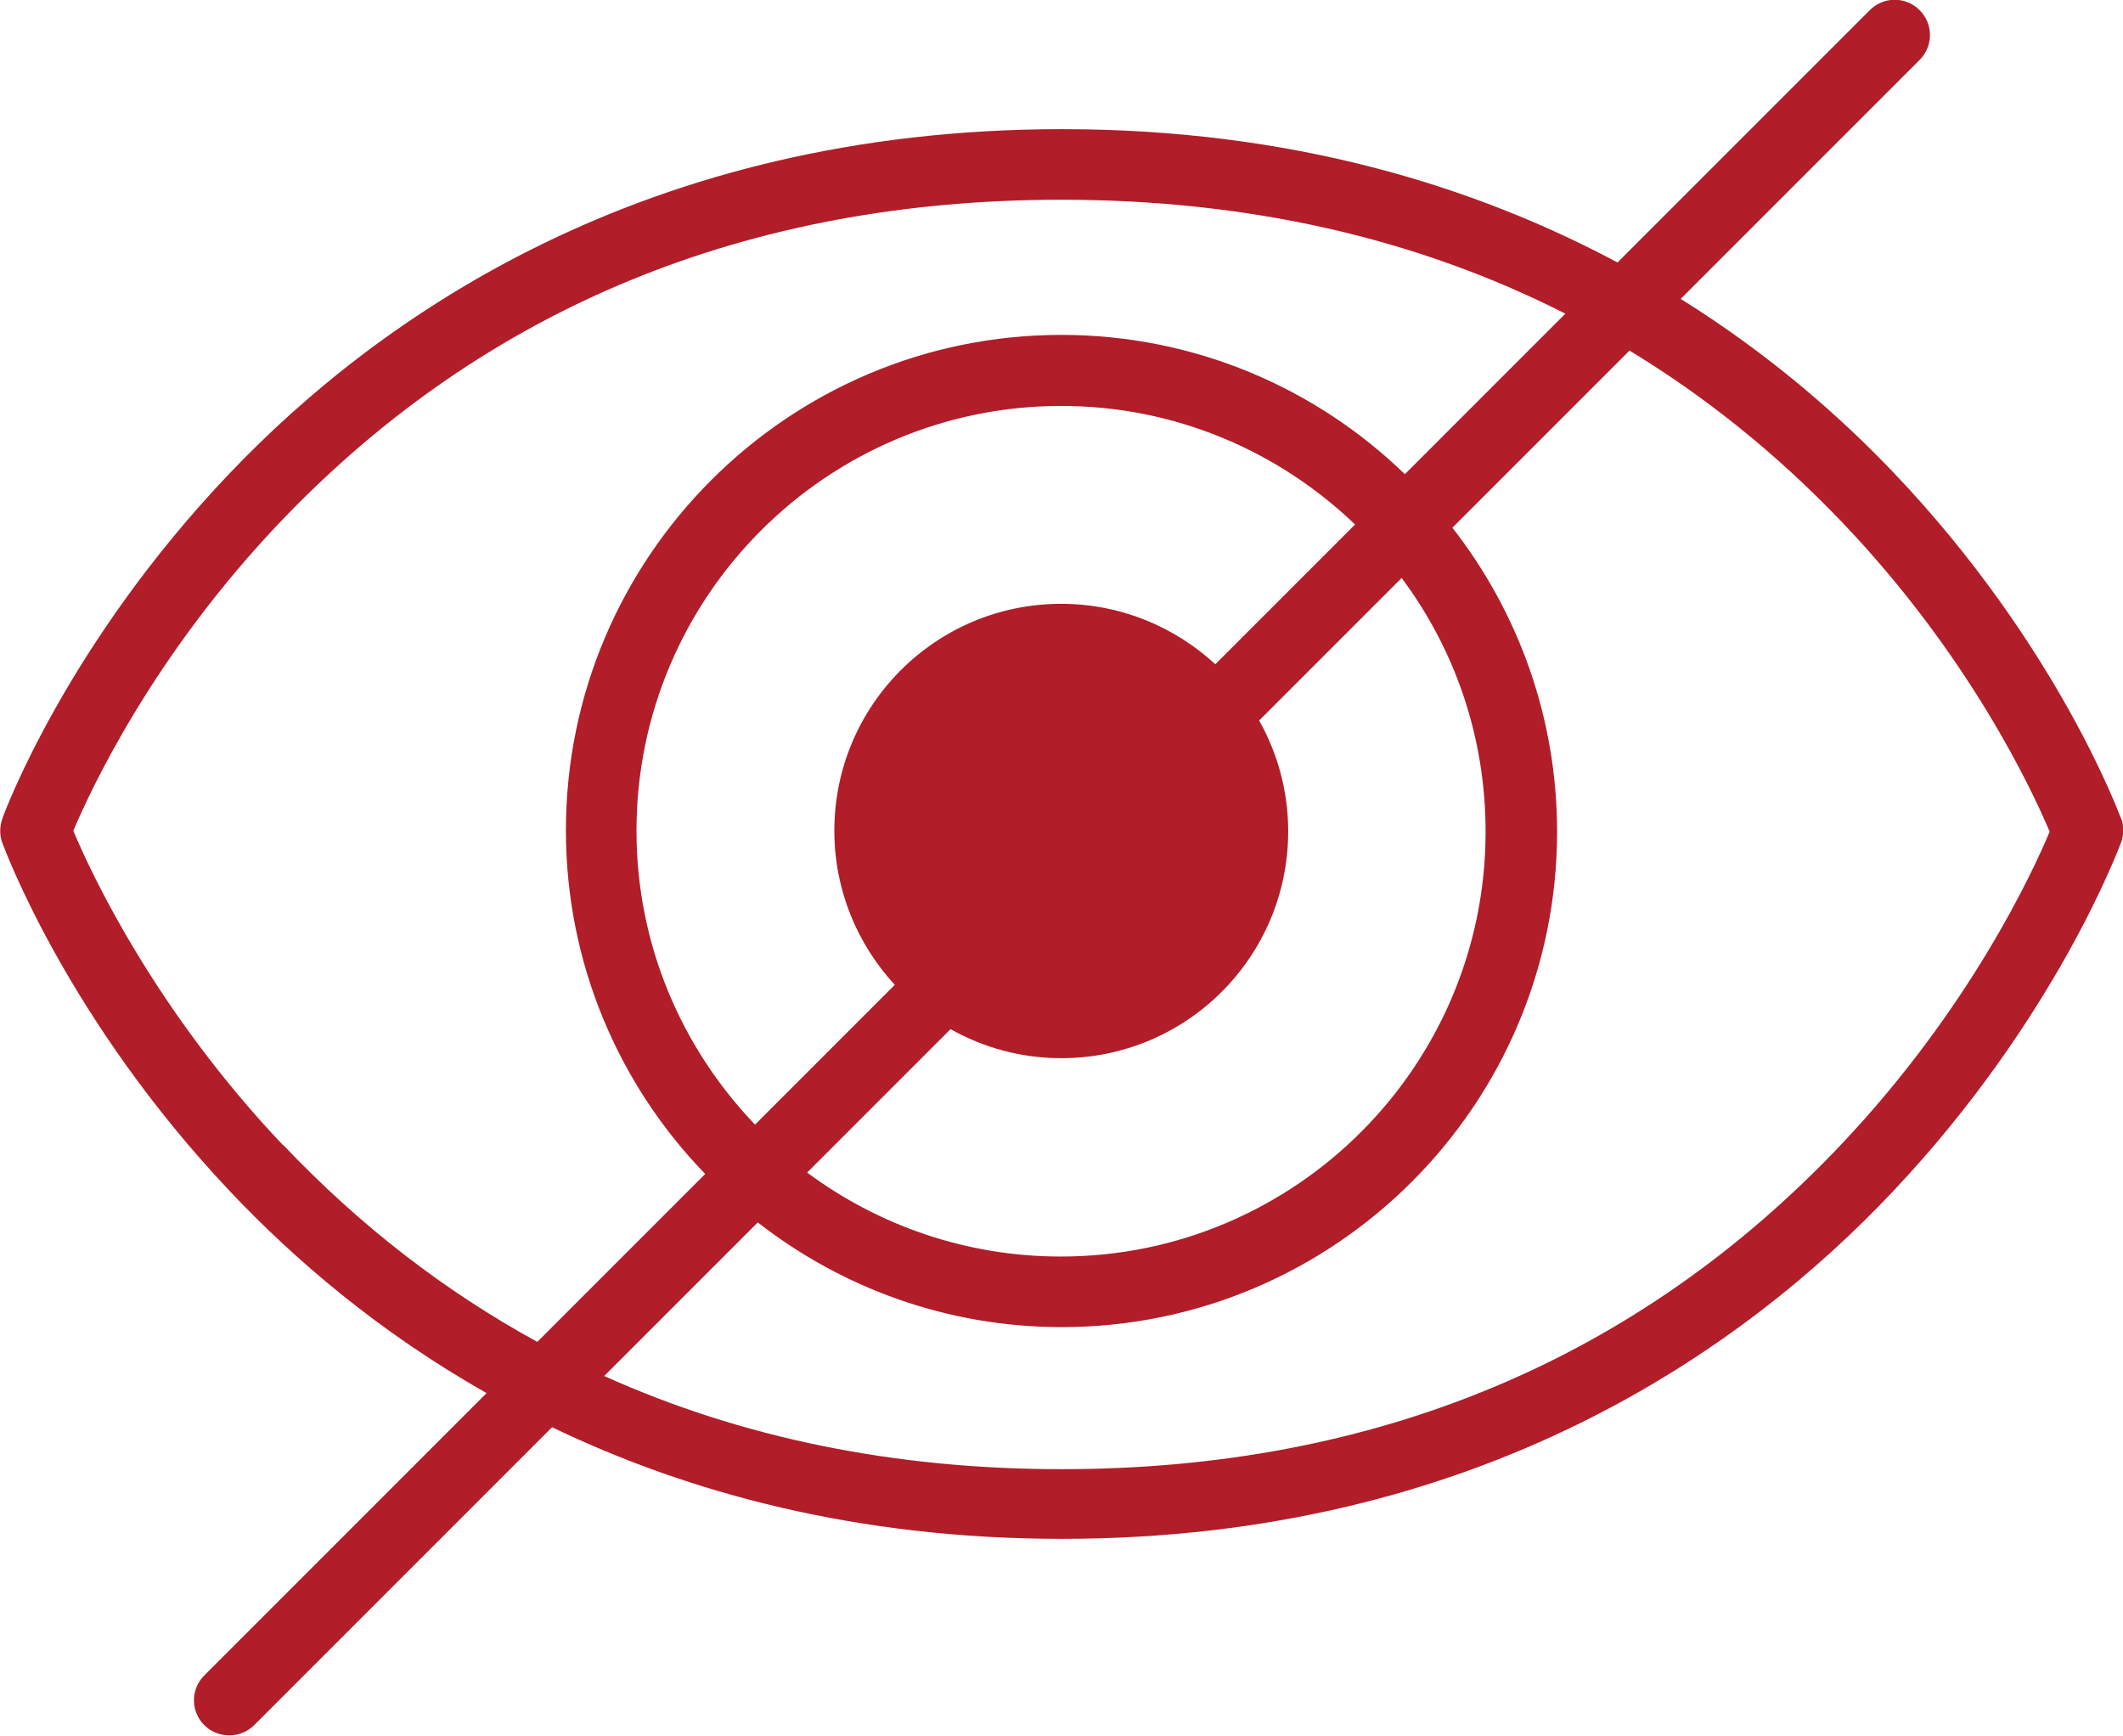 <?xml version="1.0" encoding="UTF-8"?><svg id="Layer_2" xmlns="http://www.w3.org/2000/svg" width="46.03" height="37.64" viewBox="0 0 46.03 37.64"><g id="Layer_1-2"><path d="M45.99,17.75c-.06-.15-1.41-3.8-4.92-7.49-1.19-1.25-2.72-2.59-4.63-3.78l5.18-5.18c.3-.3.3-.78,0-1.08-.3-.3-.78-.3-1.08,0l-5.47,5.47c-3.11-1.66-7.08-2.89-12.04-2.89-9.04,0-14.81,4.06-18.05,7.46C1.46,13.95.1,17.6.05,17.75c-.06.17-.06.36,0,.52.06.16,1.42,3.84,4.94,7.56,1.38,1.46,3.21,3.04,5.56,4.37l-6.12,6.12c-.3.3-.3.78,0,1.08.15.15.35.22.54.22s.39-.07.54-.22l6.46-6.46c2.95,1.42,6.61,2.42,11.05,2.42,9.02,0,14.79-4.1,18.03-7.54,3.51-3.72,4.88-7.41,4.94-7.56.06-.17.06-.36,0-.52ZM6.14,24.83c-2.79-2.94-4.18-5.93-4.55-6.82.37-.88,1.74-3.83,4.53-6.74,4.41-4.6,10.09-6.94,16.89-6.94,4.05,0,7.7.83,10.93,2.47l-3.48,3.48c-1.93-1.87-4.56-3.02-7.45-3.02-5.92,0-10.74,4.82-10.74,10.74,0,2.89,1.15,5.52,3.02,7.45l-3.64,3.64c-2.01-1.1-3.85-2.52-5.51-4.27ZM26.35,14.4c-.88-.81-2.05-1.31-3.34-1.31-2.72,0-4.92,2.2-4.92,4.92,0,1.29.5,2.46,1.31,3.34l-3.03,3.03c-1.59-1.66-2.57-3.9-2.57-6.37,0-5.08,4.13-9.21,9.21-9.21,2.47,0,4.71.98,6.37,2.57l-3.03,3.03ZM20.61,22.31c.71.4,1.53.63,2.4.63,2.72,0,4.92-2.2,4.92-4.92,0-.87-.23-1.69-.63-2.4l3.09-3.09c1.15,1.54,1.82,3.44,1.82,5.5,0,5.08-4.13,9.21-9.21,9.21-2.06,0-3.96-.68-5.5-1.82l3.09-3.09ZM39.94,24.79c-4.42,4.68-10.11,7.06-16.92,7.06-3.63,0-6.95-.68-9.92-2.02l3.33-3.33c1.82,1.42,4.11,2.27,6.59,2.27,5.92,0,10.74-4.82,10.74-10.74,0-2.48-.85-4.77-2.27-6.59l3.84-3.84c1.65,1,3.18,2.23,4.58,3.69,2.79,2.91,4.16,5.86,4.53,6.74-.37.88-1.73,3.83-4.51,6.77Z" style="fill:#b11d28;"/></g></svg>